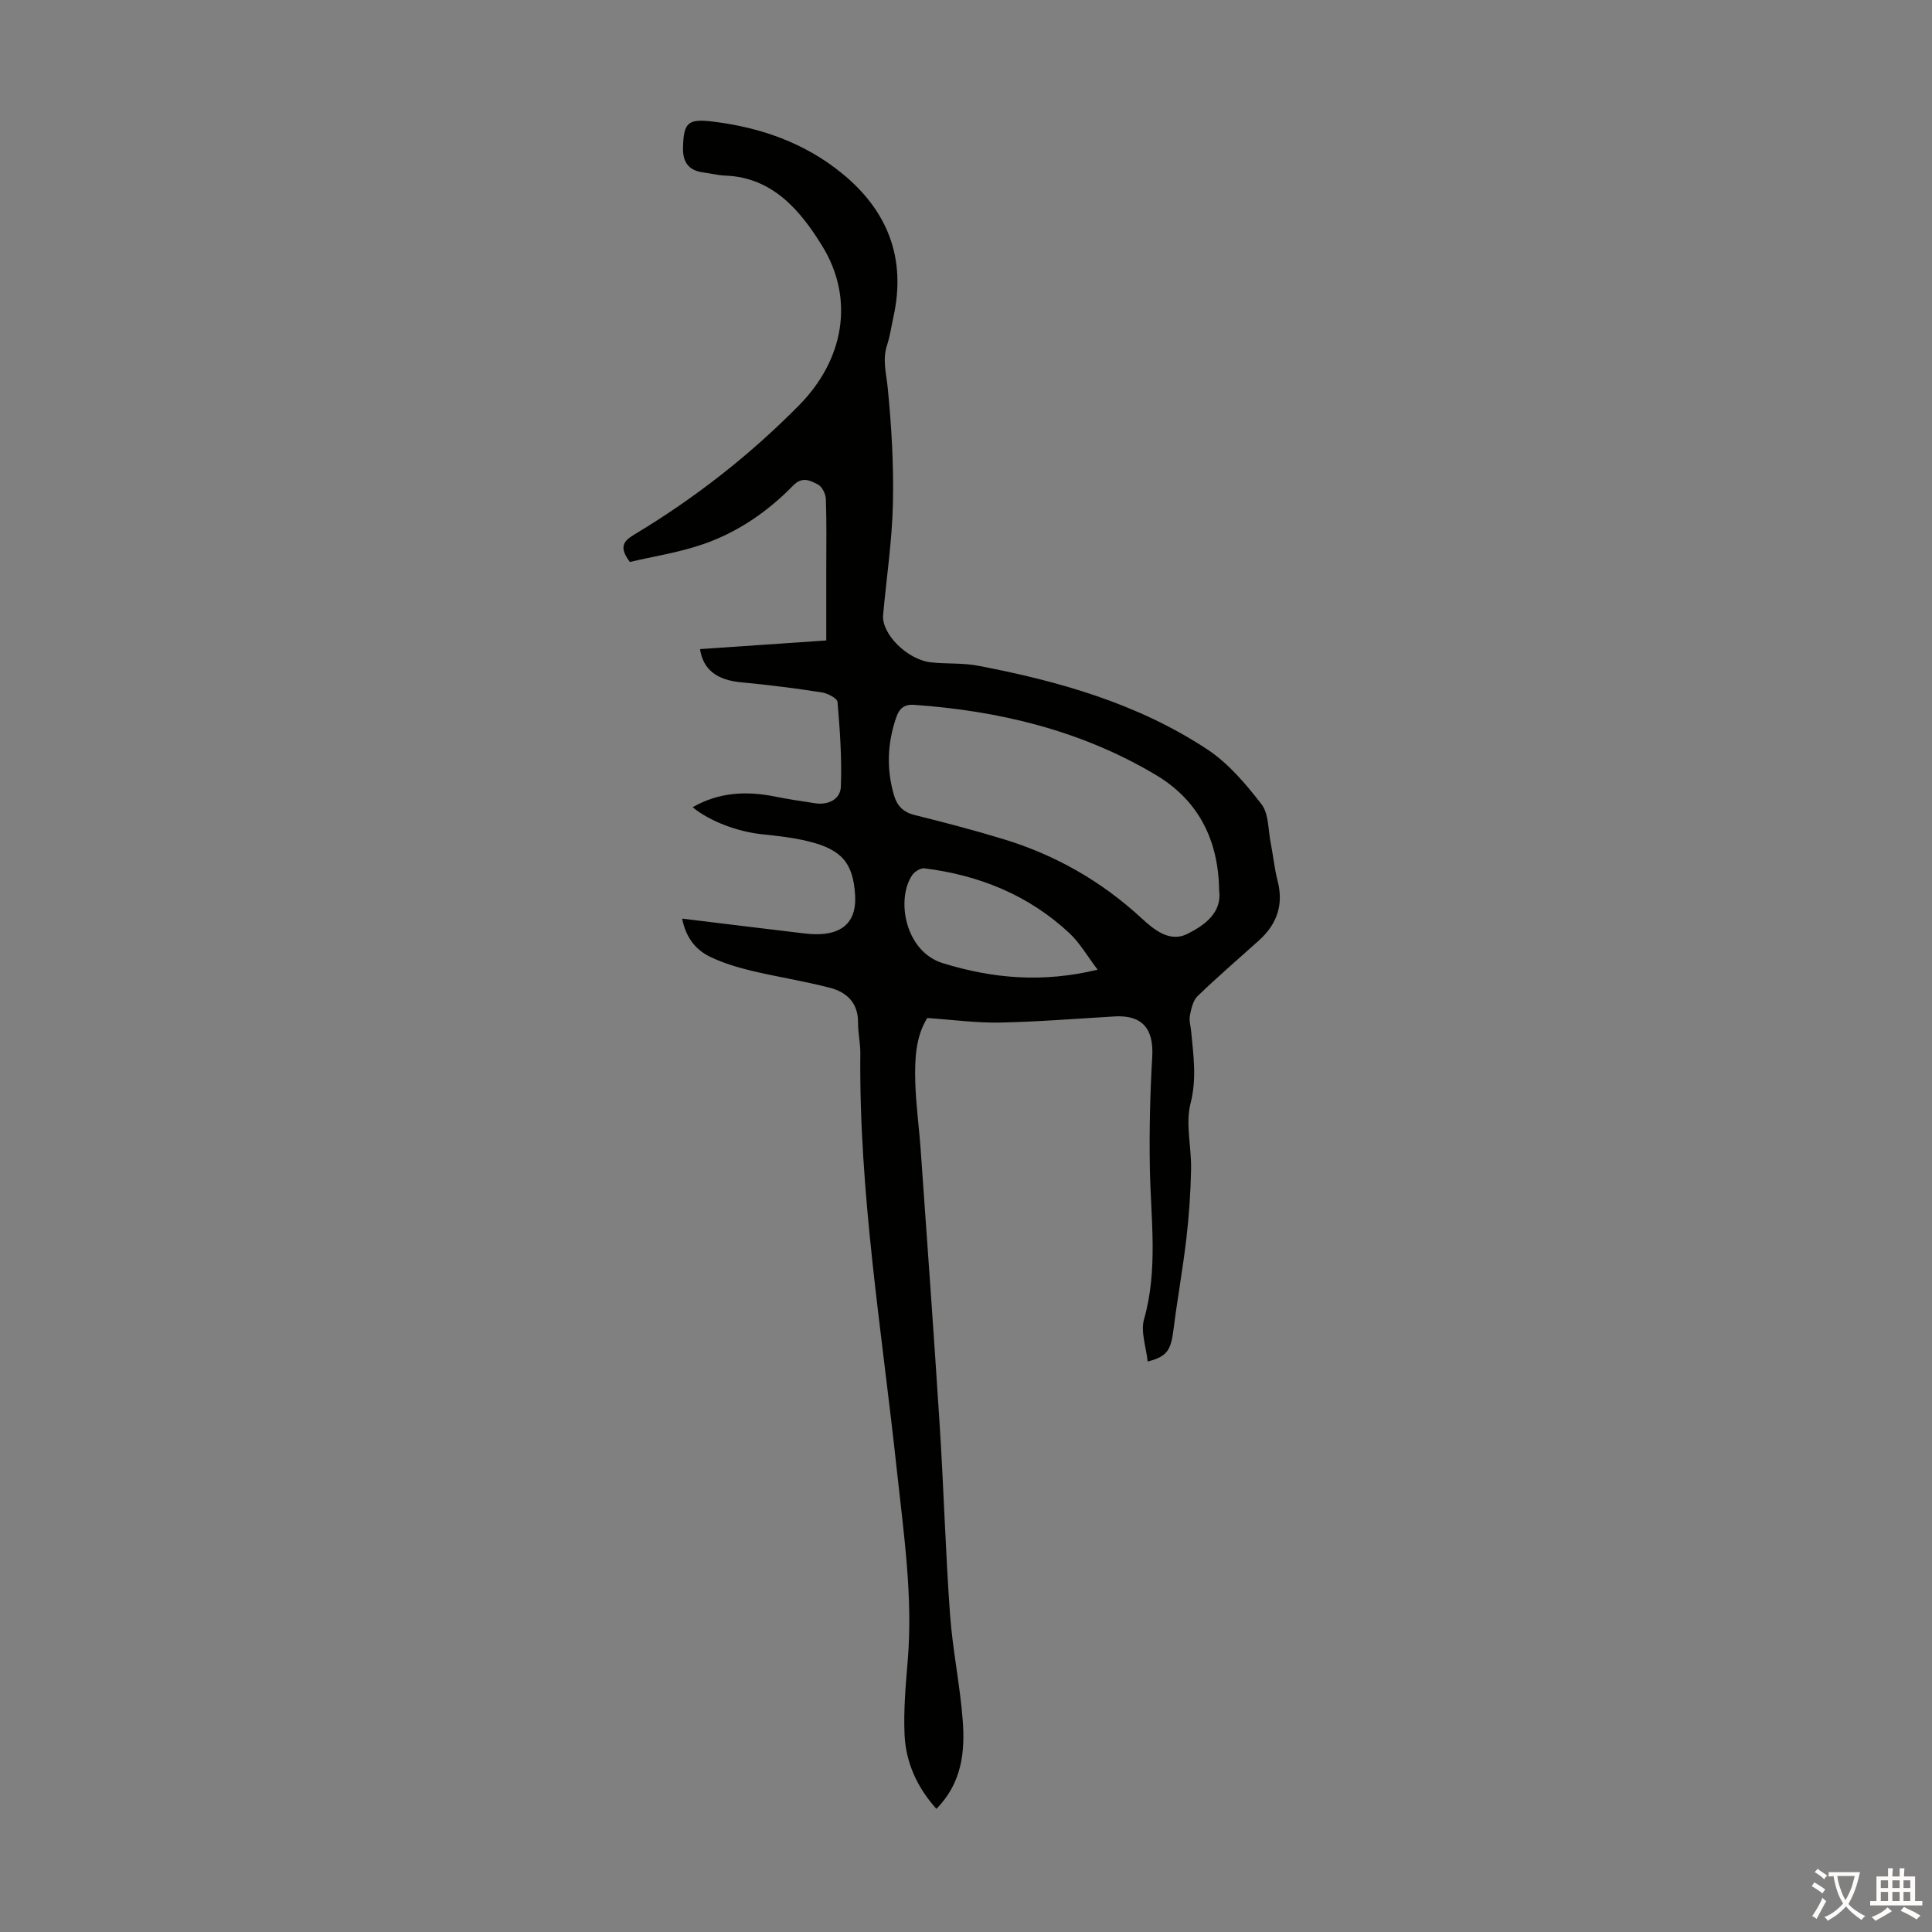 <svg enable-background="new 0 0 400 400" viewBox="0 0 400 400" xmlns="http://www.w3.org/2000/svg"><rect x="0" y="0" width="400" height="400" fill="#808080" stroke="none"/><path d="m141.23 190.19c8.47 1.03 16.56 2.03 24.65 2.99 1.33.16 2.68.3 4.01.22 5.05-.27 7.47-3.05 7.15-8.1-.42-6.62-2.73-9.41-9.71-11.12-3.13-.77-6.38-1.12-9.6-1.46-4.98-.53-10.73-2.64-14.33-5.59 5.5-3.16 11.2-3.39 17.13-2.2 2.74.55 5.5.97 8.26 1.38 2.75.42 5.2-.88 5.3-3.4.23-5.85-.19-11.73-.69-17.57-.07-.77-2.05-1.8-3.25-1.99-5.5-.84-11.02-1.56-16.56-2.07-5.08-.46-7.98-2.52-8.66-6.89 8.59-.59 17.16-1.18 26.14-1.79 0-4.94 0-9.72 0-14.49 0-4.93.09-9.86-.08-14.78-.04-1.05-.78-2.57-1.63-3.01-1.54-.79-3.22-1.76-5.11.17-5.29 5.43-11.51 9.71-18.68 12.18-5 1.73-10.31 2.53-15.16 3.68-2.3-3.05-1.36-4.31.87-5.65 12.53-7.52 23.99-16.46 34.24-26.88 9.11-9.26 11.53-21.84 4.7-32.91-4.35-7.06-10.08-14.16-19.98-14.55-1.56-.06-3.1-.46-4.65-.66-2.97-.39-4.24-2.1-4.18-5.05.11-5.39 1.04-6.12 6.41-5.45 9.76 1.22 18.77 4.41 26.43 10.63 9.48 7.69 13.42 17.58 10.73 29.76-.43 1.96-.71 3.98-1.33 5.88-.98 3-.16 5.82.14 8.81.79 7.96 1.26 15.99 1.08 23.98-.17 7.7-1.34 15.38-2.03 23.06-.35 3.9 4.96 9.25 9.89 9.81 3.22.36 6.54.09 9.7.69 16.77 3.19 33.12 7.83 47.51 17.32 4.37 2.88 8 7.17 11.24 11.37 1.52 1.97 1.36 5.27 1.9 7.98.52 2.63.77 5.32 1.44 7.9 1.28 4.98-.17 8.99-3.89 12.34-4.25 3.82-8.58 7.54-12.69 11.51-.94.91-1.3 2.59-1.58 3.98-.21 1.05.15 2.22.26 3.33.46 4.96 1.19 9.73-.13 14.89-1.09 4.27.21 9.1.11 13.68-.1 4.76-.42 9.54-.97 14.28-.74 6.31-1.88 12.58-2.67 18.89-.53 4.23-1.31 5.58-5.35 6.6-.31-3.01-1.48-6.15-.75-8.74 2.92-10.31 1.42-20.65 1.21-31.02-.15-7.79.04-15.61.49-23.4.33-5.75-2.1-8.63-7.81-8.29-7.93.47-15.85 1.11-23.79 1.27-4.88.09-9.77-.59-14.98-.94-2.43 3.89-2.61 8.6-2.48 13.27.13 4.69.79 9.36 1.12 14.05 1.35 19.08 2.73 38.15 3.95 57.24.82 12.96 1.19 25.94 2.12 38.89.53 7.34 2.07 14.61 2.63 21.94.5 6.53-.16 12.99-5.45 18.34-4.01-4.46-6.33-9.6-6.59-15.36-.23-5.11.24-10.27.66-15.39 1.1-13.28-.86-26.36-2.27-39.48-3.08-28.68-7.85-57.22-7.55-86.2.02-2.12-.49-4.24-.47-6.35.04-4.06-2.33-6.3-5.79-7.2-5.39-1.41-10.92-2.25-16.34-3.55-2.9-.7-5.83-1.59-8.51-2.88-3.02-1.47-5.02-4.02-5.78-7.9zm111.18-5.86c-.15-10.66-4.46-18.75-13.14-23.91-15.35-9.14-32.29-13.25-50.01-14.49-2.09-.15-3.07.79-3.69 2.56-1.85 5.33-2.07 10.69-.49 16.13.65 2.22 1.91 3.53 4.28 4.12 6.17 1.53 12.33 3.15 18.41 5 10.73 3.27 20.25 8.69 28.53 16.33 2.61 2.41 5.87 5.12 9.52 3.29 3.56-1.78 7.22-4.38 6.59-9.03zm-25.16 16.43c-2.18-2.87-3.69-5.54-5.82-7.54-8.44-7.89-18.67-12.02-30.03-13.44-.79-.1-2.03.66-2.53 1.39-3.39 4.99-1.52 15.83 6.34 18.25 10.39 3.19 20.65 4.1 32.04 1.34z" fill="#010100"/><g fill="#fcfbfa"><path d="m377.9 391.2c-.2.3-.4.5-.6.8-.7-.6-1.4-1-2.2-1.5.2-.3.4-.5.5-.8.6.4 1.4.8 2.3 1.5zm-1.8 6.1c-.2-.2-.5-.4-.9-.6.4-.6.8-1.2 1.2-1.9s.7-1.3.9-1.9c.3.3.5.5.8.7-.7 1.3-1.4 2.6-2 3.7zm2.2-9c-.3.3-.5.5-.6.8-.6-.6-1.3-1.1-2-1.5.3-.3.5-.5.6-.7.6.5 1.3.9 2 1.4zm.3.2v-.9h2 4.5c-.3 1.3-.6 2.5-1 3.6s-.9 2.1-1.4 3c.4.5 1 1 1.6 1.4s1.2.8 1.9 1.1c-.3.2-.5.4-.8.8-.4-.3-1-.7-1.6-1.2s-1.2-1.1-1.6-1.6c-.5.6-1.1 1.1-1.7 1.6s-1.4.9-2.1 1.4c-.1-.3-.3-.5-.7-.8.6-.2 1.2-.5 1.9-1s1.4-1.1 2-1.8c-.5-.8-.9-1.6-1.2-2.5s-.6-2-.8-3.2c-.4.1-.7.1-1 .1zm2.5 2.7c.3 1 .7 1.7 1 2.2.3-.5.6-1.1 1-2s.6-1.9.9-3h-3.2-.4c.1.9.3 1.8.7 2.8z"/><path d="m396.5 388.5v1.5 3.6h1.5v.9c-.4 0-1 0-1.7 0h-7.9c-.5 0-.9 0-1.2 0v-.9h1.3v-3.5c0-.7 0-1.2 0-1.6h2.4c0-.8 0-1.4 0-1.7h1c0 .3-.1.8-.1 1.7h1.5c0-.8 0-1.4 0-1.7h1c0 .3-.1.9-.1 1.7zm-8.2 9.2c-.2-.3-.5-.5-.8-.8.8-.3 1.4-.6 1.9-.9s1-.7 1.4-1.1c.3.3.6.5.9.8-1.6 1-2.8 1.6-3.4 2zm2.6-6.8v-1.6h-1.5v1.6zm0 2.7v-1.9h-1.5v1.9zm2.4-2.7v-1.6h-1.5v1.6zm0 2.7v-1.9h-1.5v1.9zm.2 2 .7-.8c.4.2.9.5 1.6.8s1.3.7 1.8 1c-.3.3-.5.5-.8.8-.4-.3-1.5-1-3.3-1.8zm2-4.7v-1.6h-1.4v1.6zm0 2.7v-1.9h-1.4v1.9z"/></g></svg>